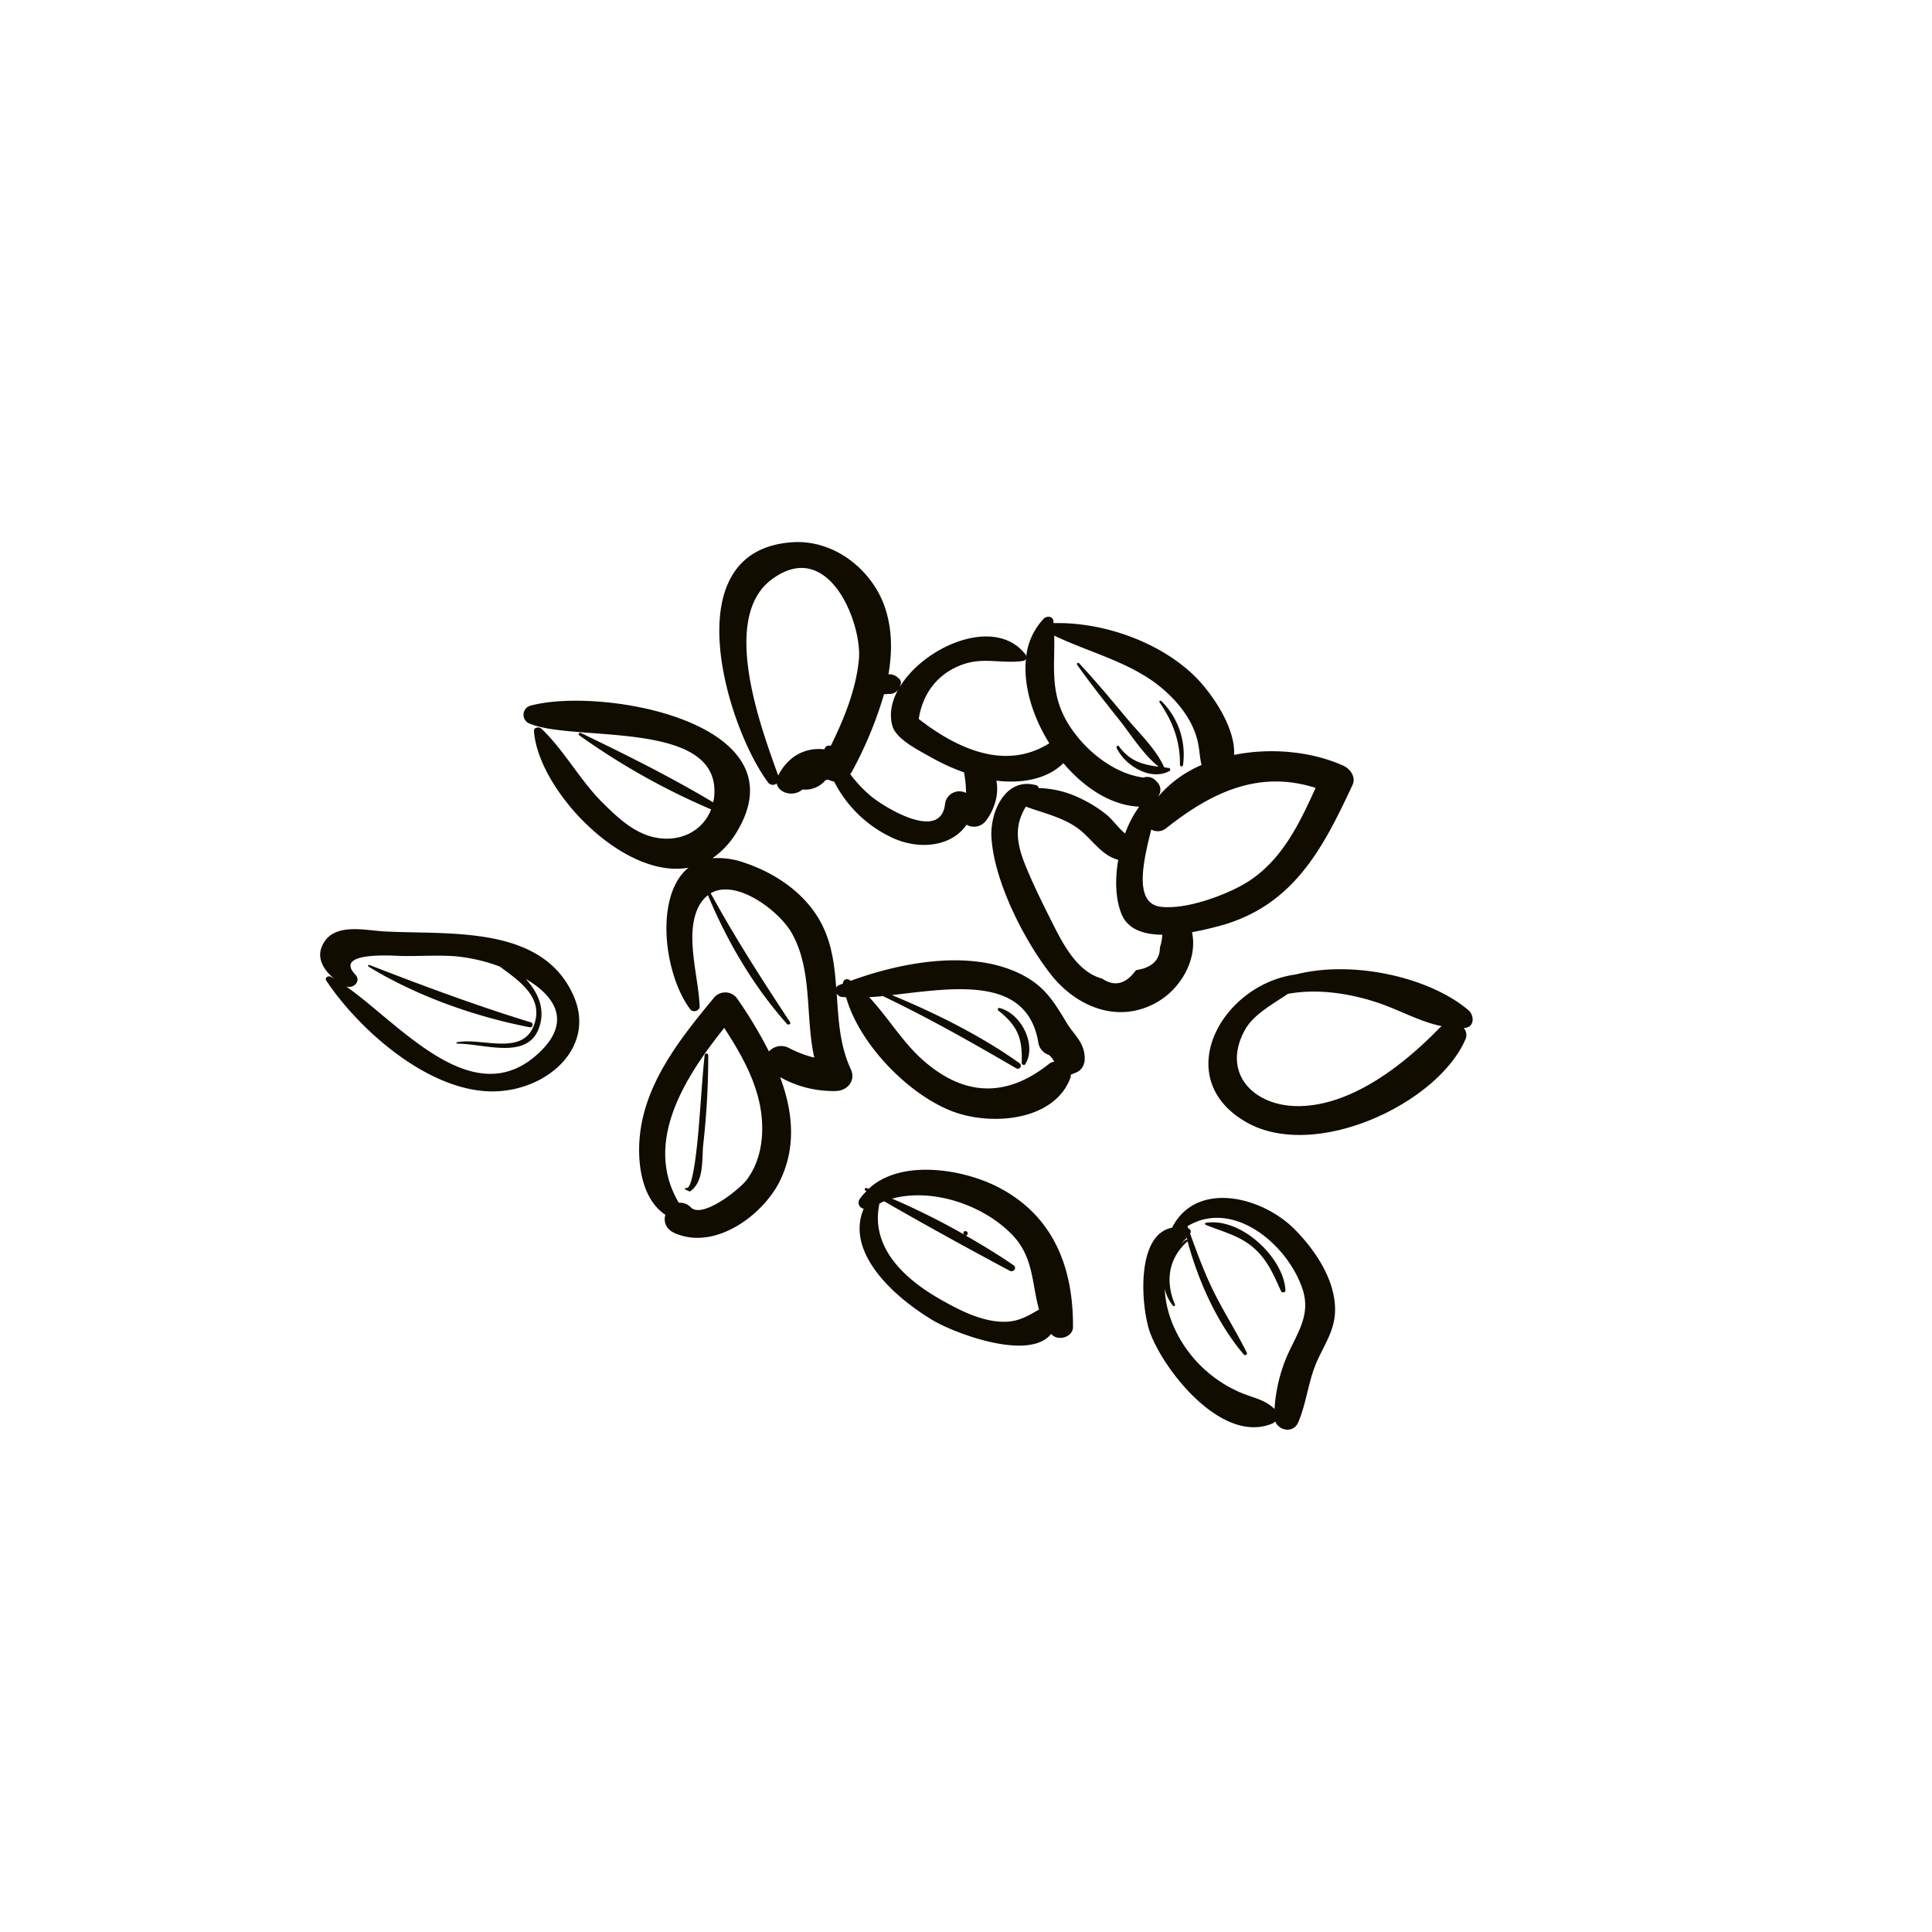 <svg id="a1326266-1aa4-4655-b402-04dbf0ecad10" data-name="Calque 1" xmlns="http://www.w3.org/2000/svg" viewBox="0 0 566.93 566.93"><defs><style>.bdc816e6-c896-4c0c-ae94-1a46f2d64be3{fill:#100c00;}</style></defs><title>atelierV-pictos-noirs</title><path class="bdc816e6-c896-4c0c-ae94-1a46f2d64be3" d="M226.49,170c16.76-12.43,26.57,13.14,25.54,23.59-.86,8.76-4.31,17.31-8.26,25.3a1.35,1.35,0,0,0-1.84,1c-5.69-.66-10.73,2.07-13.57,7.69C223.16,213.17,211.29,181.25,226.49,170Zm32.93,33.71,2.13-.11a3.11,3.11,0,0,0,2.39-1.9c-2.18,3.65-3.13,7.57-2.07,11.32,1.15,4.05,8.13,7.35,11.56,9.33a59.77,59.77,0,0,0,9.46,4.3,35,35,0,0,1,.59,6c-.18-.06-.33-.11-.49-.18a4.24,4.24,0,0,0-5.67,3.4c-1.21,11.45-18.21.74-21.83-2.31a38.34,38.34,0,0,1-6-6.41c.1-.15.22-.24.33-.4A116.4,116.4,0,0,0,259.42,203.7Zm23.51-8.86c5.88-2,11.46,0,17.33-.92a1,1,0,0,0,.8-.66c-.83,7.89,1.95,17,6.85,24.83-13,8.21-27.29,1.45-38.31-7.12C270.71,203.63,275.11,197.43,282.93,194.84Zm56.57,5.93c5.23,4,9.91,9.51,11.67,15.7.88,3,.79,5.52,1.41,8a34.5,34.5,0,0,0-12.73,9.3v0c.14-.29.28-.58.44-.86a3.16,3.16,0,0,0-.66-3.34l-.67-.69a3.34,3.34,0,0,0-3.41-.72c-9.64-1.25-18.67-9.36-22.9-17.19-4.57-8.49-3.06-16.09-3.3-24.46C319.41,191.33,330.56,194,339.5,200.77Zm46.55,30.43c-5,11-10.41,22.41-21.73,28.63-6,3.28-16.56,7.08-23.66,6.25-8-.92-5.27-13.06-2.83-22.67a3.92,3.92,0,0,0,4.19-.24C355.3,232.62,369.23,225.84,386.05,231.2Zm-52.71,53.48q-4.48,6.18-9.93,2.46c-7.73-2-12.05-11.27-15.21-17.55-2.62-5.19-5.2-10.47-7.37-15.84-2.82-7-3-11.77.2-17.06,5,1.83,10.14,2.95,14.67,5.95,4.34,2.88,7.22,8.36,12.44,9.65-1,5.81-.82,11.62,1,16,1.87,4.51,6.63,5.94,11.93,6a14.49,14.49,0,0,1-.7,3.71C340.37,281.72,338,284,333.34,284.68ZM225.5,229.75a1.79,1.79,0,0,0,2.42.16c.52,2.85,5,4.05,7.54,1.75a7.66,7.66,0,0,0,6.77-2.72l.74-.18a6.71,6.71,0,0,0,1.81.59A36.2,36.2,0,0,0,262.21,246c7.91,3.5,17.18,2.3,21.41-4a4.35,4.35,0,0,0,5.56-1c2.54-3.16,4.06-7.92,3.19-11.91,7.12.84,14.73-.25,19.67-5.15,6.12,7.26,14.07,12.42,22.24,12.77a32.23,32.23,0,0,0-4.12,7.87c-2.05-1.63-3.64-4.07-5.61-5.65a39.81,39.81,0,0,0-8.44-5.09,29.45,29.45,0,0,0-11.33-2.59,1,1,0,0,0-.63-.81c-9.2-2.62-13.61,8-13.23,15.11.7,12.82,9.44,30.15,17.38,40.31,7.29,9.35,19.45,14.7,30.88,8.42,7.47-4.09,12.29-12.94,10.61-20.73,3-.55,5.84-1.25,8-1.83,21.94-5.88,30.61-23.21,39.1-41.39,1.07-2.31-.62-4.74-2.85-5.72-9.35-4.14-21.16-5.25-31.9-3.09.44-8.13-6.73-18.43-11.75-23.29-10.25-9.89-26.64-15.73-41.25-15.38,0-.25,0-.48-.06-.74-.19-1.39-2.05-1.39-2.81-.55a19.13,19.13,0,0,0-5.15,11.28,1.65,1.65,0,0,0-.14-.72c-8.83-11.56-29.77-2.55-37,9.56.09-.23.18-.5.29-.75a1.64,1.64,0,0,0-.32-1.67c-.22-.17-.4-.34-.6-.52a3.62,3.62,0,0,0-2.64-.87c1.14-6.66,1.11-13.38-1.07-19.73-3.67-10.76-14.76-20-27.44-19C197.22,161.79,213.56,214,225.5,229.75Z"/><path class="bdc816e6-c896-4c0c-ae94-1a46f2d64be3" d="M271.22,311.43c-6.29-5.41-10.55-12.84-16.16-18.81,1.29-.08,2.63-.17,4-.33,13.48,6.44,26.21,13.66,39.06,21.15a.9.9,0,1,0,1.07-1.45c-11.42-8.1-24.32-14.52-37.46-20,17.88-2,39.84-6,43,14.2a4.57,4.57,0,0,0,3.06,3.37,6,6,0,0,1,1.57,2,3.16,3.16,0,0,0-1.32.46C296,321.72,283.65,322.17,271.22,311.43Zm-52,34.66c-2.24,3-13.39,11.81-16.62,8.08a4.28,4.28,0,0,0-3.41-1.22c-10.41-17.57,1.53-36.59,13.33-51.31,4.6,7.06,8.83,14.45,10.46,22.6C224.42,331.52,223.8,339.91,219.2,346.09ZM318.29,310c-.29-4.28-3.18-6.43-5.09-9.55-4-6.55-6.63-11.3-14.31-14.92-14.58-6.86-34.39-3.16-49.3,2.29-.12-.08-.21-.18-.33-.27a1.22,1.22,0,0,0-1.91,1.09c-.38.16-.81.3-1.19.45a1.51,1.51,0,0,0-.79.71c-.41-5.49-1-10.95-3.13-16.19-3.88-9.76-13.14-16.82-23.48-20.34a23.25,23.25,0,0,0-9.72-1.43,24.64,24.64,0,0,0,7.33-8C235.28,212,176.85,201.54,155.94,207a2.78,2.78,0,0,0-.35,5.4c13.2,5.44,56.61-1.49,53.94,21.73-.05.46-.2.87-.27,1.31-12.33-7.4-26-14.19-38.79-20.35-.49-.22-.94.36-.49.68a204.53,204.53,0,0,0,38.69,21.74c-2.35,6.13-8.75,9.68-16.19,8.29-6.28-1.17-11.33-5.95-15.6-10.2-6.79-6.73-11.14-15.22-18-21.77-.67-.64-2.28-.41-2.19.69,1.18,17.16,26,43.58,45.34,40.1-10,8.06-7.29,31.24.56,41.6.74,1,2.75.4,2.71-.83-.28-8.63-4.15-20.22-.74-28.39a10.35,10.35,0,0,1,3.18-4.32c5.5,13.3,13.45,26.93,23.21,37.79.4.43,1.24,0,.88-.55-8.27-12.51-16.12-24.72-23.28-37.81,7.47-4.36,20,5.09,23.77,11.66,6.21,11,3.93,24.4,6.62,36.58a32.76,32.76,0,0,1-7.37-2.8,4.84,4.84,0,0,0-5.93,1,131.19,131.19,0,0,0-9.12-15.24,4.31,4.31,0,0,0-7.05-.49c-10.23,12.37-20.79,25.7-21.84,42-.49,7.56,1,17.27,7.63,21.65-.66,2.13.25,4.33,2.83,5.42,11.85,5.12,25.71-5.39,30.58-15,5.12-10.13,4-20.73.25-30.81a31.82,31.82,0,0,0,16.2,4.07c3.61,0,6.07-3.13,4.55-6.37-3.3-7.1-3.63-14.68-4.14-22.24a2,2,0,0,0,1.4,1c.42.05.91.05,1.36.1,3.77,13.55,18.12,28.45,31.07,33.43,11.67,4.5,30.28,2.79,34.82-10,.1-.25,0-.45,0-.68.57-.24,1.15-.49,1.73-.72C317.84,313.77,318.42,311.88,318.29,310Z"/><path class="bdc816e6-c896-4c0c-ae94-1a46f2d64be3" d="M297.27,362.6c6.12,6.51,5.53,14.46,7.63,21.66-3.06,1.8-5.85,3.5-9.83,3.6-6.73.14-13.37-3.31-19-6.5-11-6.21-20.72-15.56-18-28.2.47-.21.9-.47,1.38-.65,12.15,7,24.51,13.79,36.81,20.37,1.13.62,2.27-.83,1.16-1.6-4.44-3.06-9.16-5.93-14-8.7a.66.66,0,0,0-.08-1.31c-.73-.06-.78.62-.42,1a210.21,210.21,0,0,0-21.14-10.54C273.92,348.45,289,353.8,297.27,362.6Zm-23.55,24.82c6.37,3.81,28.31,12.13,34.74,4,1.88,2.31,6.39,1,6.4-2,.11-16.94-5.38-32.45-21.85-41-10.57-5.48-28.8-8.35-38.11.44-.2-.08-.39-.18-.59-.24-.45-.18-.81.48-.39.71a2.5,2.5,0,0,0,.35.21,17.27,17.27,0,0,0-2,2.29,1.83,1.83,0,0,0,1.18,2.86C247.94,367.61,262.47,380.7,273.72,387.42Z"/><path class="bdc816e6-c896-4c0c-ae94-1a46f2d64be3" d="M423.1,301.13a4.4,4.4,0,0,0-.52.36c-10.07,10.39-25.48,22.93-41.45,23.09-13.28.12-22.79-9.68-15.83-22.33,2.51-4.56,8-7.47,12.63-10.62,8.3-1.49,17.17-.3,25.27,2.25C410.08,296,416.24,299.74,423.1,301.13Zm-43-15.16c-21.74,3-36.84,30.41-14.43,43.3,20.07,11.52,55.93-5.24,64.26-24.08a3.18,3.18,0,0,0-.41-3.55.81.81,0,0,0,.22,0c3-.15,2.91-3.69,1.21-5.16C419.57,286.74,396.84,281.6,380.06,286Z"/><path class="bdc816e6-c896-4c0c-ae94-1a46f2d64be3" d="M377.56,398.17A47,47,0,0,0,374,413.44c-2.78-2.59-5.3-3-9-4.41a37.61,37.61,0,0,1-16.57-12.8c-3.85-5.26-6.46-11.79-6.62-18.06a11.5,11.5,0,0,0,2.4,5,.35.35,0,0,0,.58-.36c-2.86-6.65-2-13.48,3.64-18.51.08-.09,0-.17,0-.26,3.17,11.88,8.74,24.23,16.54,33.43.38.46,1.18,0,.89-.54-3.26-6.6-7.32-12.78-10.46-19.46-2.38-5.07-4.28-10.26-6.17-15.48a1,1,0,0,0-.54-1.54h0c-.08-.2-.15-.42-.23-.63,13.2-8,29,4.95,33.63,18.06C384.91,385.88,380.58,391.18,377.56,398.17Zm-29.15-34.34a.39.39,0,0,0-.44,0A11,11,0,0,0,346.5,365a22.55,22.55,0,0,1,1.77-1.75C348.31,363.45,348.37,363.64,348.41,363.83Zm-4.48-3.57c-10.87,2.06-9.05,23.78-6.43,30.85,4.17,11.24,21.14,32.81,35.89,26.6a2.8,2.8,0,0,0,.81-.6c1.12,2.78,5.37,3.55,6.77.23,2.47-5.81,2.92-12.09,5.49-17.88,2-4.45,4.79-8.6,5.23-13.54.81-9.27-5.3-18.62-11.74-25.14C370.26,351,351,346.33,343.93,360.26Z"/><path class="bdc816e6-c896-4c0c-ae94-1a46f2d64be3" d="M157.43,309.61c-19,16.73-40-9-55.87-20.17,2.18.83,4.5-1.59,2.72-3.44-6.6-6.93,11.61-5.52,13.44-5.48,5.31.11,10.71-.31,16.05.1a50.77,50.77,0,0,1,12.87,3c6,4.38,13.06,9.25,10,17.32-3.42,9-15.29,3.49-22.5,4.89a.21.21,0,0,0,0,.42c8.39,0,21.76,5.33,24.44-6,1.17-4.86-.95-9.35-4.32-13C163.06,292.37,168.12,300.2,157.43,309.61Zm10.81-17.55c-9.27-20.73-36.38-17.72-55.45-18.74-5.52-.3-14.06-2.47-17.63,3.07-2.73,4.23-.44,8,2.89,10.81-.31-.19-.64-.42-1-.58-.71-.4-1.84.29-1.33,1.1,9.53,14.35,30.32,33.11,49.68,32.53C160.91,319.77,175,307.12,168.24,292.06Z"/><path class="bdc816e6-c896-4c0c-ae94-1a46f2d64be3" d="M206.77,309.65c-.66,6.15-1,12.29-1.52,18.47-.11,1.54-1.5,21.32-3.86,20.47a.27.27,0,1,0-.19.51l1.08.5a.39.39,0,0,0,.35-.07c4.05-3,3.28-9.23,3.72-13.6a232.2,232.2,0,0,0,1.48-26.21A.53.53,0,0,0,206.77,309.65Z"/><path class="bdc816e6-c896-4c0c-ae94-1a46f2d64be3" d="M293.44,295.82a.44.44,0,0,0-.41.78c5.85,4.67,7,8.34,6.78,15.3,0,.51.78.88,1.07.36C304.24,306.72,299.86,297.6,293.44,295.82Z"/><path class="bdc816e6-c896-4c0c-ae94-1a46f2d64be3" d="M340,225c-4.7-.66-8.41-1.58-11.65-6a.41.41,0,0,0-.7.41c2.21,4.94,9.65,9.84,15.35,6.93a.51.51,0,0,0-.2-1l-1.18-.17h0c-2.39-5.4-7.48-10.18-11.33-14.79-4.43-5.33-8.88-10.66-13.63-15.74a.36.36,0,0,0-.56.46c4,5.65,8.32,11.08,12.64,16.52C332.22,216.1,335.53,221.39,340,225Z"/><path class="bdc816e6-c896-4c0c-ae94-1a46f2d64be3" d="M347.13,224.6a22.11,22.11,0,0,0-6.33-18.88c-.23-.25-.78,0-.55.35,4,5.86,6.08,11.49,6,18.45A.46.46,0,0,0,347.13,224.6Z"/><path class="bdc816e6-c896-4c0c-ae94-1a46f2d64be3" d="M353.83,358.84a.29.29,0,0,0-.05.56c4.79,2,9.47,3,13.61,6.36,4.47,3.67,6.26,8.17,8.52,13.12.26.55,1.33.45,1.29-.23C376.79,369.24,364.27,357.13,353.83,358.84Z"/><path class="bdc816e6-c896-4c0c-ae94-1a46f2d64be3" d="M155.78,300c-16.3-5-31.52-10.69-47.37-16.83a.27.27,0,0,0-.25.48c13.93,8.55,31.13,14.68,47.34,17.8C156.36,301.6,156.62,300.23,155.78,300Z"/></svg>